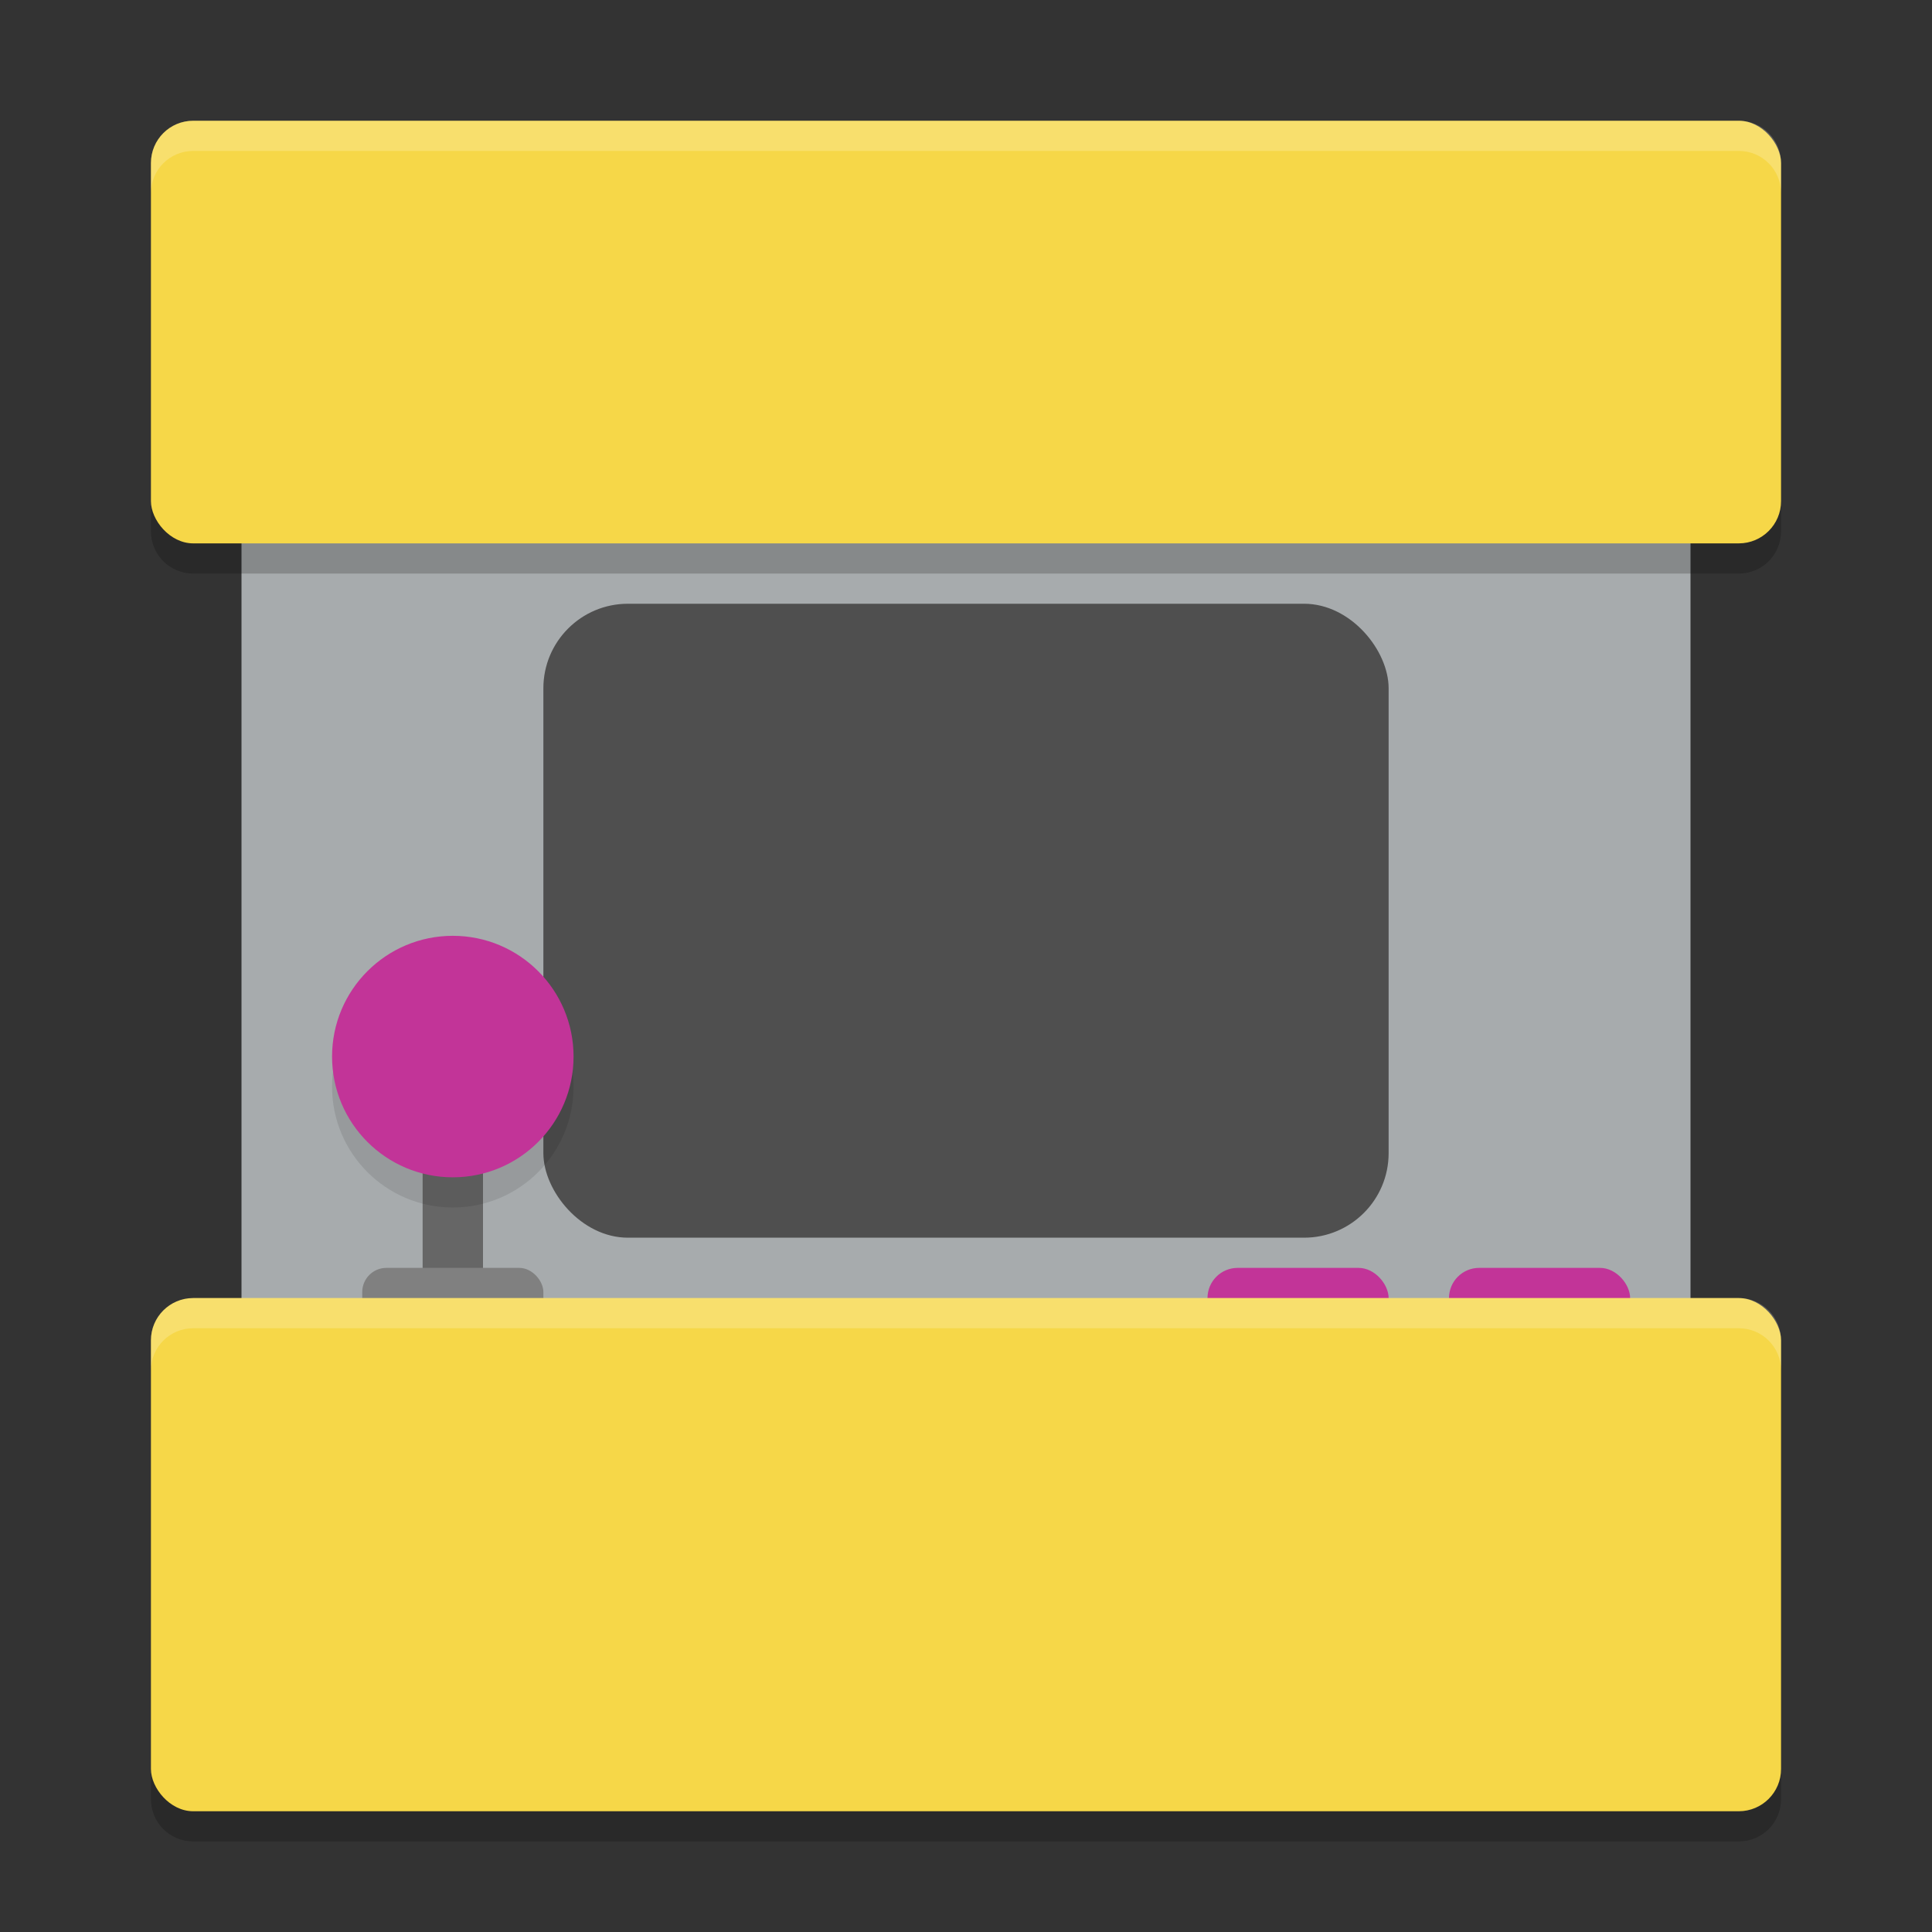 <svg xmlns="http://www.w3.org/2000/svg" width="64" height="64" version="1.1">
 <rect width="100%" height="100%" fill="#333333" stroke="none"/>
 <rect style="fill:#a7abad" width="48" height="38" x="8" y="14" ry="0"/>
 <rect style="fill:#c23498" width="6" height="3" x="40" y="42" ry="1"/>
 <path style="opacity:0.2" d="M 6.4 5 C 5.625 5 5 5.625 5 6.4 L 5 17.6 C 5 18.375 5.625 19 6.4 19 L 57.6 19 C 58.375 19 59 18.375 59 17.6 L 59 6.4 C 59 5.625 58.375 5 57.6 5 L 6.4 5 z M 6.4 44 C 5.625 44 5 44.625 5 45.4 L 5 59.6 C 5 60.375 5.625 61 6.4 61 L 57.6 61 C 58.375 61 59 60.375 59 59.6 L 59 45.4 C 59 44.625 58.375 44 57.6 44 L 6.4 44 z"/>
 <rect style="fill:#f6d748" width="54" height="14" x="5" y="4" ry="1.4"/>
 <rect style="fill:#4f4f4f" width="28" height="21" x="18" y="20" ry="2.8"/>
 <rect style="fill:#c23498" width="6" height="3" x="48" y="42" ry="1"/>
 <rect style="fill:#666666" width="2" height="7" x="14" y="36"/>
 <rect style="fill:#808080" width="6" height="3" x="12" y="42" ry=".8"/>
 <rect style="fill:#f6d748" width="54" height="17" x="5" y="43" ry="1.4"/>
 <circle style="opacity:0.1" cx="15" cy="36" r="4"/>
 <circle style="fill:#c23498" cx="15" cy="35" r="4"/>
 <path style="opacity:0.2;fill:#ffffff" d="M 6.4 4 C 5.625 4 5 4.625 5 5.4 L 5 6.4 C 5 5.625 5.625 5 6.4 5 L 57.6 5 C 58.375 5 59 5.625 59 6.4 L 59 5.4 C 59 4.625 58.375 4 57.6 4 L 6.4 4 z M 6.4 43 C 5.625 43 5 43.625 5 44.4 L 5 45.4 C 5 44.625 5.625 44 6.4 44 L 57.6 44 C 58.375 44 59 44.625 59 45.4 L 59 44.4 C 59 43.625 58.375 43 57.6 43 L 6.4 43 z"/>
</svg>
